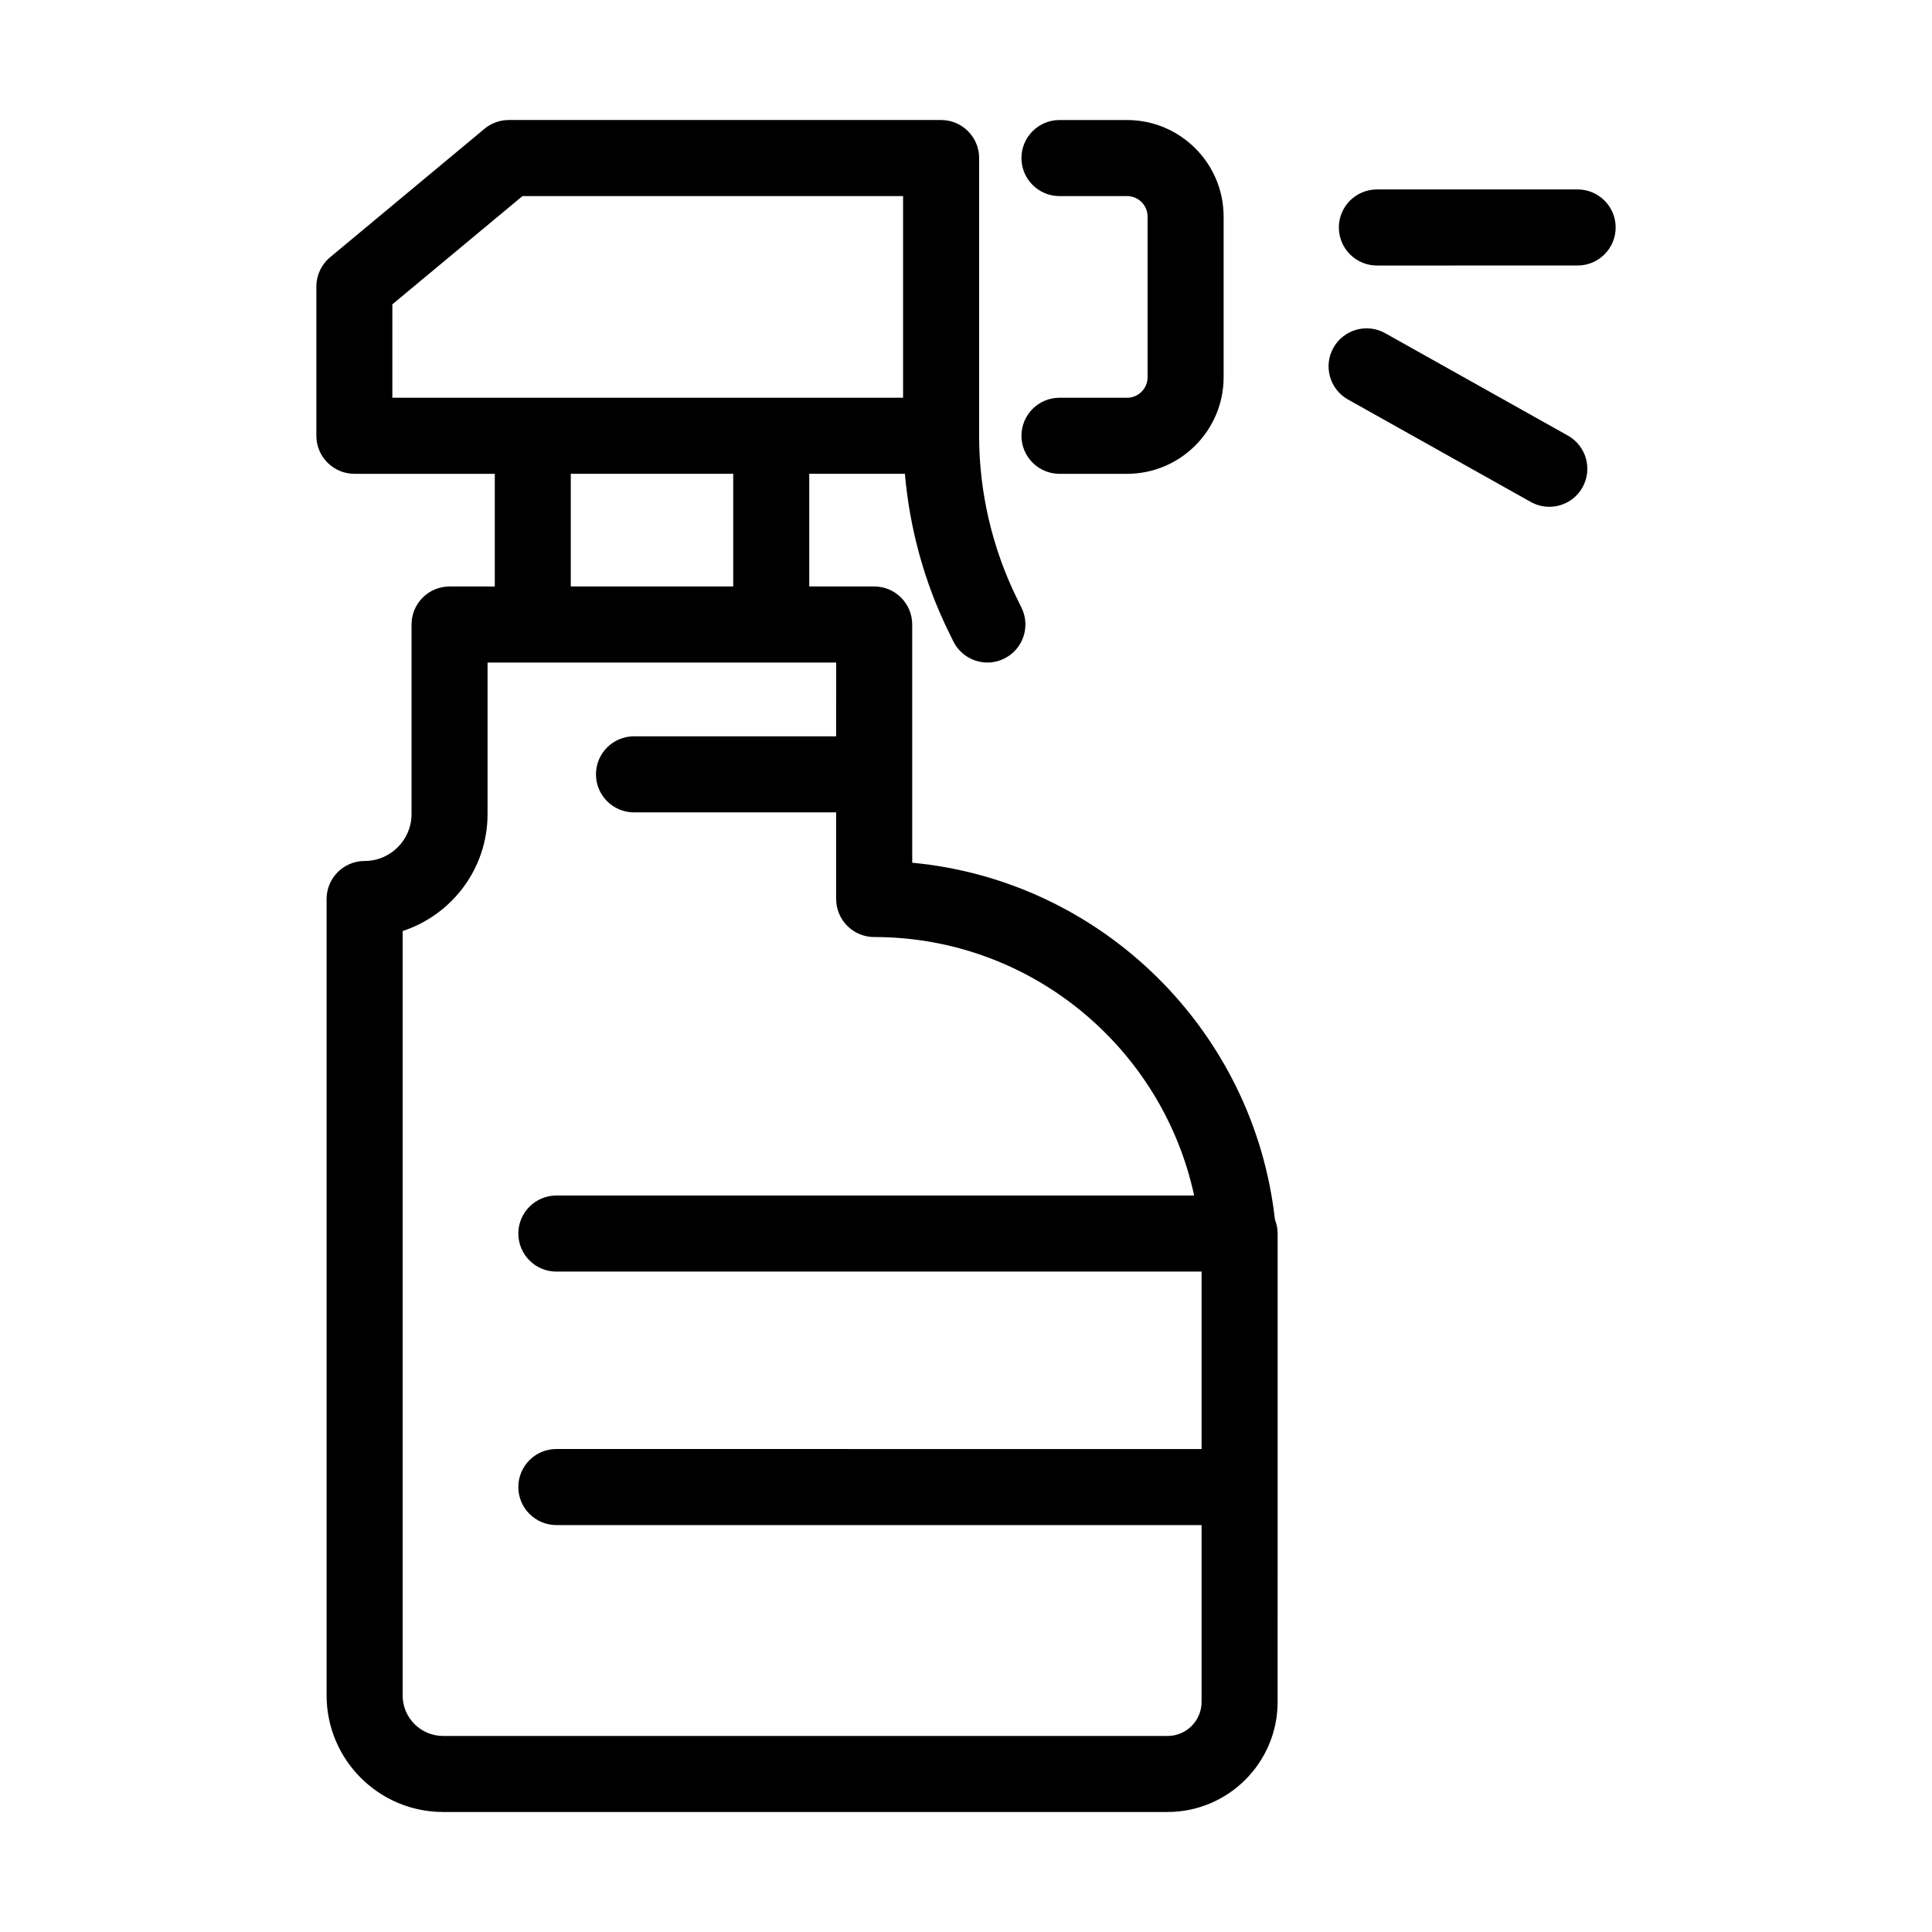 <?xml version="1.0" encoding="UTF-8"?>
<!-- Uploaded to: SVG Repo, www.svgrepo.com, Generator: SVG Repo Mixer Tools -->
<svg fill="#000000" width="800px" height="800px" version="1.1" viewBox="144 144 512 512" xmlns="http://www.w3.org/2000/svg">
 <g>
  <path d="m442.68 249.41h-17.906c-5.562 0-10.078 4.516-10.078 10.078s4.516 10.078 10.078 10.078h17.906c14.113 0 25.594-11.48 25.594-25.594v-42.57c0-14.113-11.48-25.594-25.594-25.594h-17.906c-5.562 0-10.078 4.516-10.078 10.078s4.516 10.078 10.078 10.078h17.906c3.004 0 5.441 2.438 5.441 5.441v42.57c0 2.992-2.441 5.434-5.441 5.434z"/>
  <path d="m263.14 299.42c-5.562 0-10.078 4.516-10.078 10.078v50.238c0 6.852-5.57 12.43-12.43 12.43-5.562 0-10.078 4.516-10.078 10.078v211.07c0 17.023 13.852 30.879 30.879 30.879h191.98c16.082 0 29.172-13.082 29.172-29.172l0.004-56.945v-67.184c0-1.305-0.266-2.543-0.719-3.688-5.562-50.078-45.801-89.848-96.121-94.574l-0.004-63.137c0-5.562-4.516-10.078-10.078-10.078h-17.207v-29.859h25.348c1.258 14.488 5.16 28.777 11.562 41.812l1.254 2.559c1.75 3.57 5.332 5.648 9.059 5.648 1.484 0 2.996-0.332 4.422-1.031 4.996-2.449 7.062-8.484 4.613-13.48l-1.258-2.57c-6.535-13.305-9.984-28.18-9.984-43.012l0.004-73.605c0-5.562-4.516-10.078-10.078-10.078l-114.57 0.004c-2.359 0-4.637 0.828-6.445 2.332l-40.914 34.043c-2.301 1.914-3.633 4.75-3.633 7.75v39.555c0 5.562 4.516 10.078 10.078 10.078h37.207v29.859zm102.45 39.711h-53.574c-5.562 0-10.078 4.516-10.078 10.078s4.516 10.078 10.078 10.078h53.574v22.957c0 5.562 4.516 10.078 10.078 10.078 41.574 0 76.379 29.406 84.793 68.508l-169.02-0.004c-5.562 0-10.078 4.516-10.078 10.078s4.516 10.078 10.078 10.078h170.99v47.027l-170.99-0.008c-5.562 0-10.078 4.516-10.078 10.078s4.516 10.078 10.078 10.078h170.99v46.871c0 4.973-4.047 9.02-9.02 9.02l-191.98-0.004c-5.914 0-10.727-4.812-10.727-10.727v-202.59c13.047-4.254 22.504-16.539 22.504-30.988v-40.164h92.383zm-117.61-114.48 34.488-28.691h100.86v53.449h-135.35zm47.285 44.91h43.047v29.859h-43.047z"/>
  <path d="m562.09 214.36c5.562 0 10.078-4.516 10.078-10.078s-4.516-10.078-10.078-10.078l-53.199 0.004c-5.562 0-10.078 4.516-10.078 10.078s4.516 10.078 10.078 10.078z"/>
  <path d="m497.37 236.16c-2.719 4.856-0.988 11 3.871 13.719l48.418 27.137c1.559 0.871 3.25 1.289 4.918 1.289 3.527 0 6.953-1.859 8.801-5.148 2.719-4.856 0.988-11-3.871-13.719l-48.418-27.137c-4.844-2.727-10.996-0.988-13.719 3.859z"/>
 </g>
</svg>